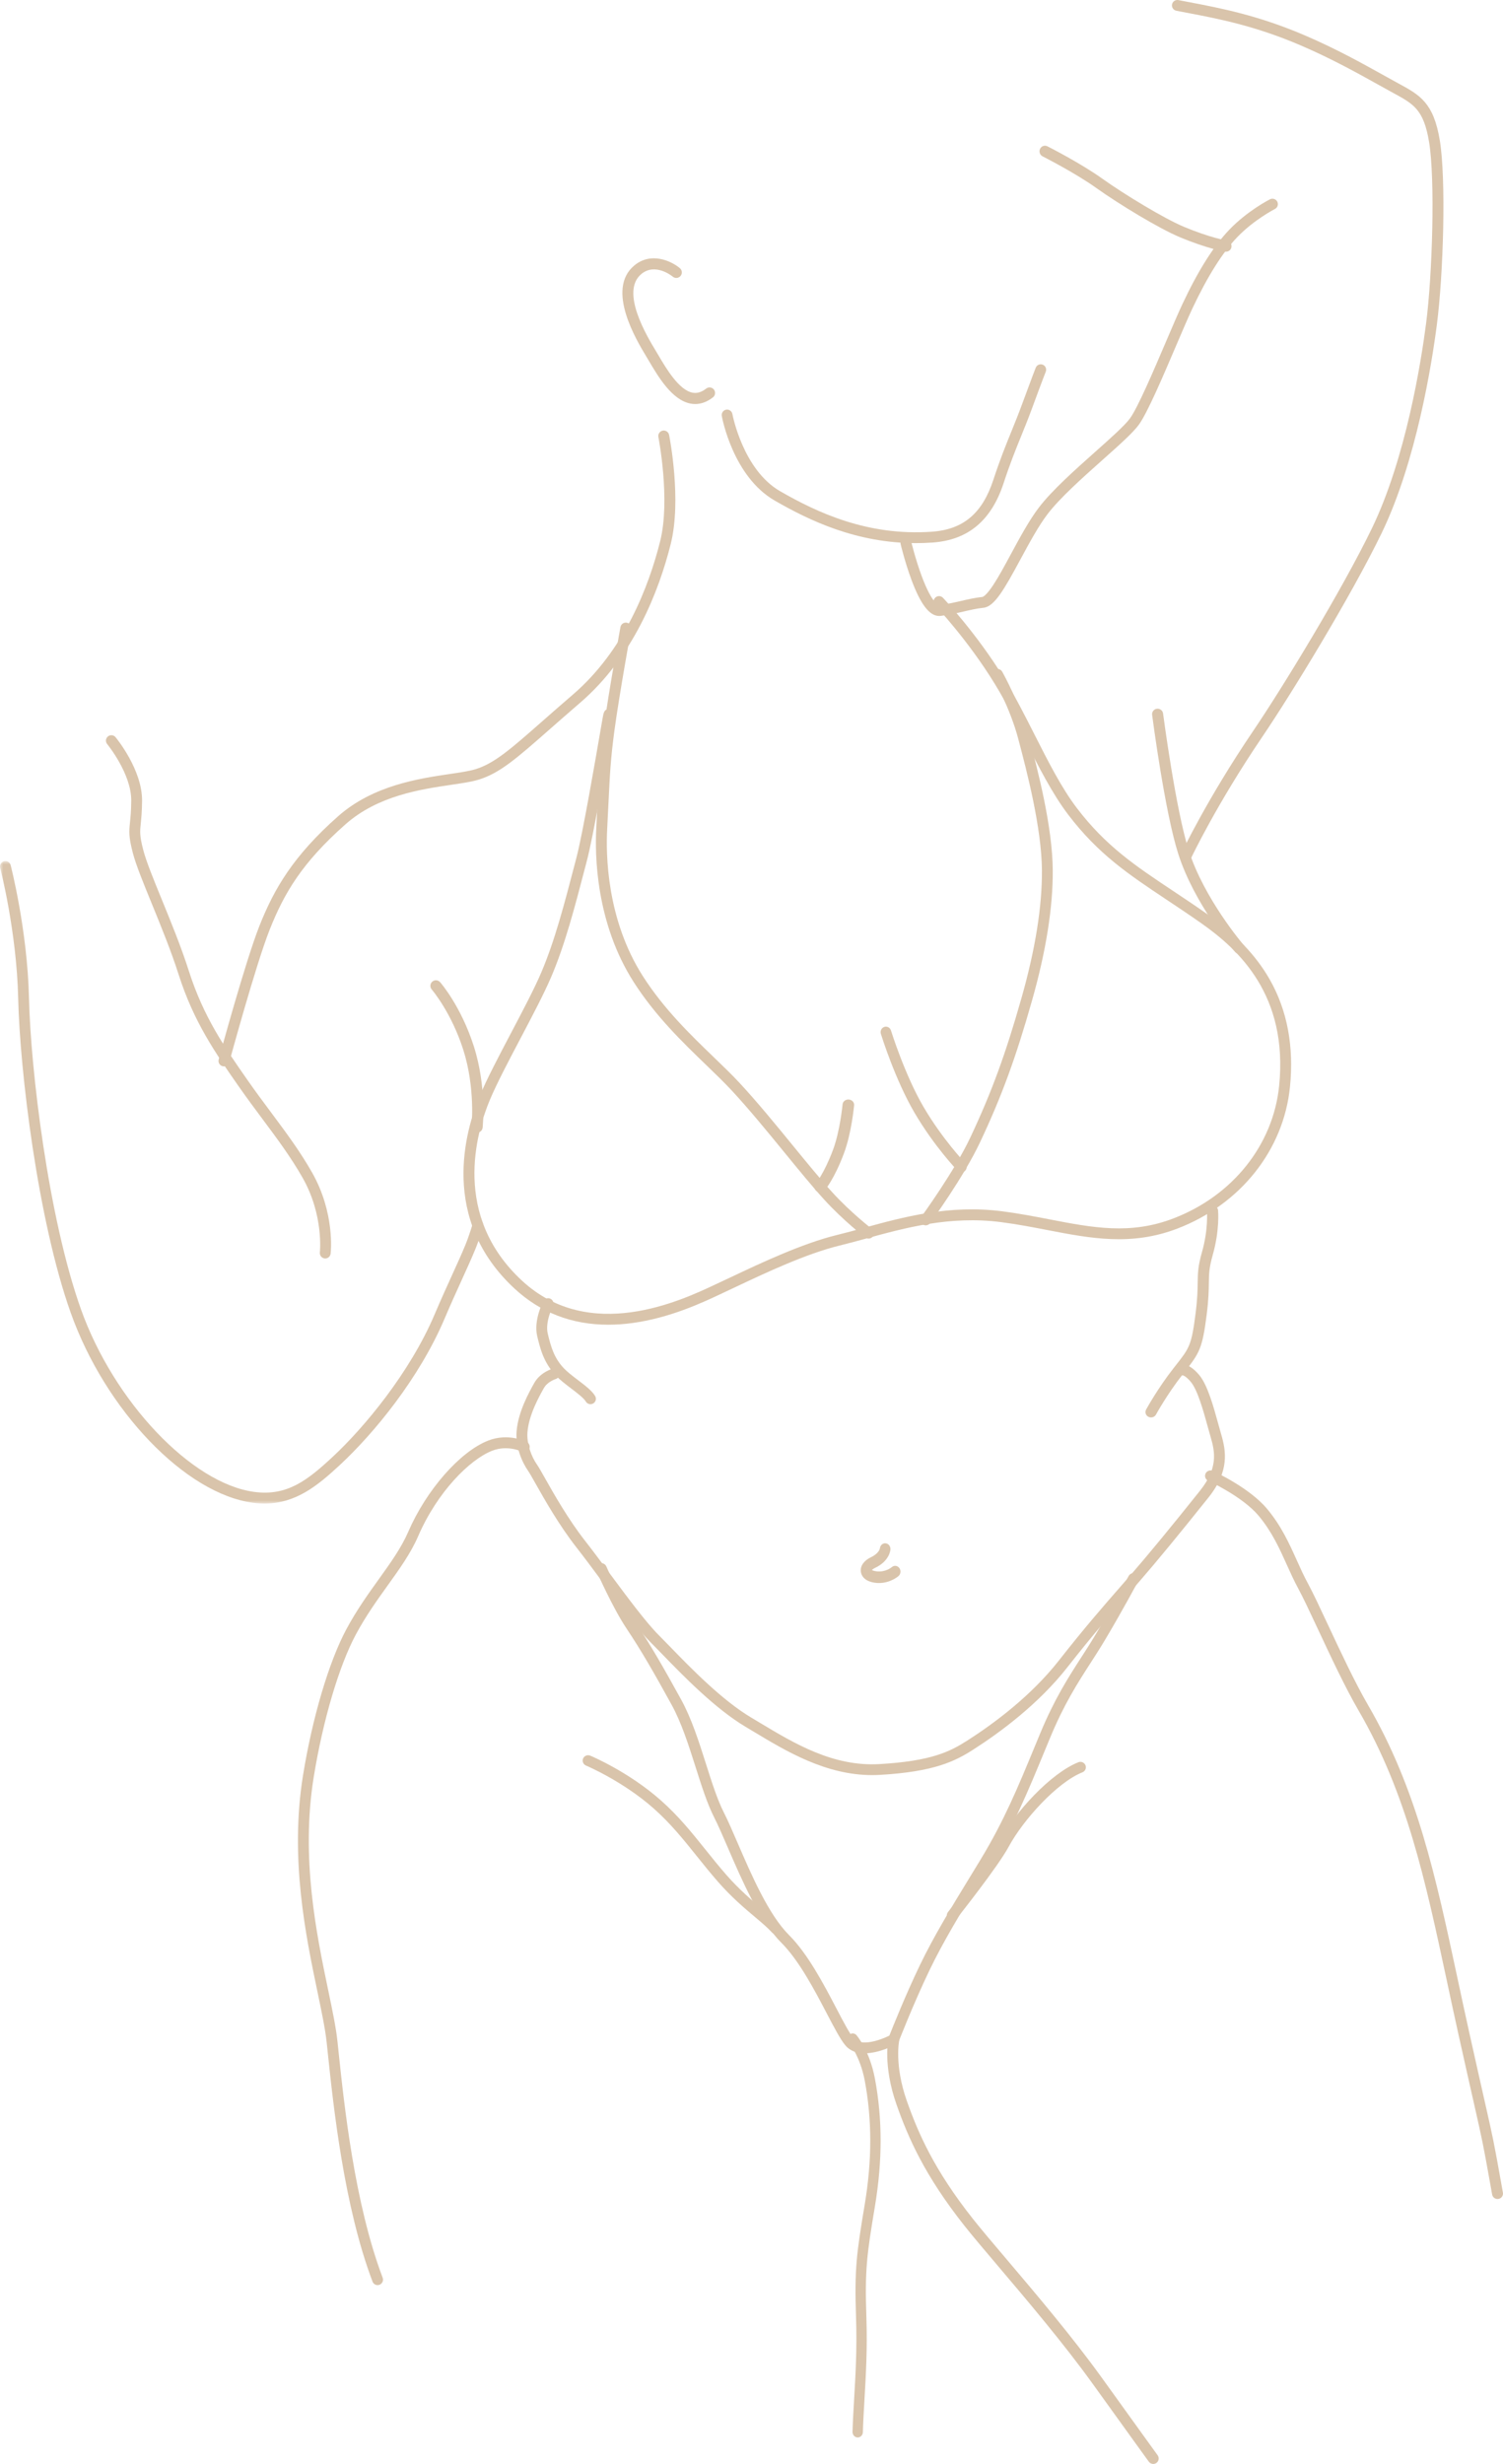 <?xml version="1.0" encoding="UTF-8"?>
<svg width="227px" height="372px" viewBox="0 0 227 372" version="1.1" xmlns="http://www.w3.org/2000/svg" xmlns:xlink="http://www.w3.org/1999/xlink">
    <title>Breather/NE-hp2024-breather-outline02-silhouette</title>
    <defs>
        <polygon id="path-1" points="0 0 73 0 73 97 0 97"></polygon>
    </defs>
    <g id="Creative-Comps-2024-(Start-Here)" stroke="none" stroke-width="1" fill="none" fill-rule="evenodd">
        <g id="Natural-Esthetics---Cutting-Assets---2024" transform="translate(-460, -5596)">
            <g id="Breather-Banner" transform="translate(0, 5299)">
                <g id="Breather/NE-hp2024-breather-outline02-silhouette" transform="translate(460, 297)">
                    <path d="M105.003,61 C104.764,61 104.524,60.977 104.283,60.931 C101.492,60.396 99.413,56.873 98.037,54.542 C97.891,54.295 97.755,54.064 97.628,53.855 C96.111,51.343 91.497,43.703 95.77,40.106 C98.315,37.959 101.402,39.415 102.678,40.485 C103.032,40.781 103.079,41.309 102.785,41.664 C102.49,42.018 101.965,42.067 101.612,41.772 C101.497,41.676 98.947,39.613 96.841,41.389 C93.664,44.064 97.72,50.778 99.053,52.985 C99.182,53.199 99.322,53.435 99.471,53.688 C100.619,55.635 102.542,58.893 104.595,59.286 C105.28,59.417 105.953,59.214 106.656,58.667 C107.02,58.383 107.544,58.451 107.825,58.816 C108.107,59.182 108.041,59.708 107.677,59.991 C106.814,60.662 105.918,61 105.003,61" id="Fill-1" fill="#D9C4AB"></path>
                    <path d="M33.826,161 C33.754,161 33.682,160.991 33.61,160.971 C33.17,160.852 32.91,160.4 33.029,159.961 C33.193,159.357 37.067,145.116 39.192,139.763 C41.406,134.184 44.277,129.235 51.085,123.22 C56.352,118.565 63.317,117.536 67.926,116.856 C69.499,116.624 70.857,116.423 71.79,116.14 C74.657,115.267 77.093,113.125 81.947,108.857 C83.275,107.689 84.78,106.366 86.52,104.87 C94.285,98.194 97.972,88.606 99.698,81.739 C101.281,75.452 99.455,66.078 99.437,65.984 C99.348,65.538 99.639,65.104 100.086,65.016 C100.533,64.927 100.967,65.218 101.055,65.664 C101.134,66.062 102.973,75.491 101.299,82.14 C99.515,89.238 95.689,99.16 87.597,106.118 C85.864,107.608 84.363,108.928 83.038,110.093 C78.006,114.517 75.48,116.738 72.271,117.715 C71.22,118.034 69.805,118.243 68.168,118.485 C63.488,119.176 57.079,120.122 52.178,124.453 C45.593,130.271 42.914,134.857 40.725,140.37 C38.634,145.637 34.662,160.245 34.622,160.392 C34.522,160.759 34.189,161 33.826,161" id="Fill-3" fill="#D9C4AB"></path>
                    <path d="M49.122,190 C49.09,190 49.058,189.998 49.025,189.994 C48.577,189.941 48.256,189.534 48.31,189.086 C48.316,189.031 48.916,183.462 45.696,177.807 C43.932,174.706 41.865,171.931 39.676,168.993 C38.487,167.397 37.258,165.747 35.998,163.942 C32.535,158.979 29.265,154.292 26.979,147.134 C25.845,143.575 24.302,139.804 22.942,136.477 C21.653,133.326 20.54,130.605 20.062,128.775 C19.41,126.281 19.491,125.508 19.637,124.105 C19.715,123.354 19.812,122.42 19.821,120.865 C19.845,116.815 16.224,112.383 16.187,112.339 C15.9,111.991 15.949,111.475 16.297,111.188 C16.644,110.9 17.16,110.948 17.448,111.296 C17.612,111.495 21.484,116.225 21.457,120.875 C21.447,122.51 21.346,123.488 21.264,124.274 C21.129,125.565 21.068,126.155 21.645,128.362 C22.095,130.087 23.189,132.762 24.456,135.858 C25.828,139.214 27.384,143.016 28.538,146.637 C30.748,153.559 33.95,158.148 37.339,163.006 C38.584,164.79 39.806,166.43 40.988,168.016 C43.208,170.996 45.304,173.81 47.118,176.998 C50.614,183.139 49.963,189.031 49.934,189.279 C49.884,189.694 49.531,190 49.122,190" id="Fill-5" fill="#D9C4AB"></path>
                    <g id="Group-9" transform="translate(0, 130)">
                        <mask id="mask-2" fill="white">
                            <use xlink:href="#path-1"></use>
                        </mask>
                        <g id="Clip-8"></g>
                        <path d="M39.961,97 C39.402,97 38.822,96.962 38.22,96.883 C28.02,95.545 15.921,82.938 10.675,68.184 C5.687,54.165 2.996,31.588 2.747,20.743 C2.512,10.624 0.052,1.13 0.027,1.035 C-0.088,0.595 0.172,0.144 0.608,0.028 C1.044,-0.089 1.491,0.174 1.606,0.614 C1.631,0.71 4.14,10.393 4.379,20.705 C4.626,31.442 7.285,53.78 12.211,67.627 C17.185,81.613 28.947,94.004 38.43,95.249 C43.399,95.9 46.456,93.469 50.229,89.965 C55.01,85.525 61.916,77.221 65.647,68.431 C66.601,66.186 67.489,64.236 68.272,62.515 C69.042,60.825 69.707,59.366 70.273,57.988 C70.9,56.461 71.394,54.752 71.399,54.735 C71.525,54.298 71.978,54.047 72.411,54.174 C72.844,54.301 73.093,54.758 72.967,55.195 C72.946,55.269 72.442,57.009 71.781,58.619 C71.203,60.026 70.533,61.499 69.756,63.204 C68.977,64.915 68.094,66.855 67.148,69.08 C63.32,78.099 56.47,86.409 51.335,91.178 C47.911,94.358 44.646,97 39.961,97" id="Fill-7" fill="#D9C4AB" mask="url(#mask-2)"></path>
                    </g>
                    <path d="M138.332,82 C129.388,82 122.299,78.624 117.016,75.583 C110.733,71.969 109.08,63.175 109.013,62.802 C108.933,62.358 109.227,61.932 109.669,61.851 C110.112,61.771 110.534,62.065 110.615,62.51 C110.63,62.594 112.206,70.931 117.825,74.163 C123.392,77.368 131.027,80.959 140.722,80.28 C145.495,79.946 148.368,77.518 150.039,72.408 C151.029,69.385 151.901,67.237 152.744,65.161 C153.284,63.831 153.794,62.575 154.338,61.095 C156.034,56.485 156.418,55.544 156.433,55.507 C156.604,55.089 157.08,54.89 157.495,55.062 C157.911,55.233 158.109,55.711 157.939,56.129 C157.935,56.138 157.541,57.108 155.865,61.663 C155.312,63.168 154.773,64.495 154.252,65.779 C153.419,67.83 152.558,69.95 151.585,72.919 C149.73,78.594 146.214,81.536 140.836,81.912 C139.986,81.972 139.15,82 138.332,82" id="Fill-10" fill="#D9C4AB"></path>
                    <path d="M141.852,93 C140.369,93 139.024,91.232 137.636,87.479 C136.671,84.866 136.049,82.258 136.022,82.148 C135.918,81.707 136.191,81.265 136.633,81.16 C137.076,81.056 137.518,81.328 137.623,81.77 C137.629,81.796 138.252,84.402 139.184,86.922 C140.854,91.437 141.876,91.357 141.886,91.355 C143.18,91.187 144.216,90.947 145.218,90.715 C146.249,90.476 147.222,90.251 148.37,90.125 C148.419,90.12 148.885,90.023 150.011,88.321 C150.825,87.09 151.722,85.429 152.672,83.67 C154.042,81.135 155.459,78.513 156.917,76.606 C158.881,74.036 162.362,70.935 165.434,68.2 C167.734,66.152 169.907,64.217 170.673,63.152 C171.862,61.503 174.211,56.006 176.098,51.589 C177.047,49.368 177.943,47.27 178.587,45.901 C180.966,40.839 183.281,37.169 185.663,34.682 C188.384,31.841 191.666,30.16 191.805,30.089 C192.21,29.884 192.705,30.045 192.911,30.45 C193.116,30.854 192.955,31.348 192.55,31.553 C192.519,31.569 189.373,33.185 186.852,35.817 C184.627,38.141 182.347,41.768 180.076,46.599 C179.445,47.942 178.554,50.026 177.611,52.233 C175.592,56.959 173.304,62.315 172.009,64.111 C171.137,65.322 169.001,67.224 166.529,69.425 C163.513,72.112 160.094,75.157 158.225,77.602 C156.845,79.407 155.46,81.971 154.12,84.45 C151.664,88.997 150.193,91.578 148.549,91.758 C147.499,91.873 146.571,92.087 145.589,92.315 C144.549,92.556 143.473,92.805 142.099,92.984 C142.016,92.995 141.934,93 141.852,93" id="Fill-12" fill="#D9C4AB"></path>
                    <path d="M179.162,130 C179.045,130 178.926,129.975 178.814,129.922 C178.404,129.73 178.228,129.242 178.421,128.833 C178.459,128.752 182.327,120.595 189.252,110.38 C193.702,103.822 202.649,89.156 207.188,79.791 C212.334,69.169 214.632,54.617 215.381,48.853 C216.349,41.409 216.759,27.014 215.837,21.45 C215.026,16.541 213.507,15.713 210.481,14.065 L210.084,13.848 C209.493,13.525 208.856,13.17 208.176,12.792 C205.004,11.027 201.056,8.829 196.425,6.845 C189.513,3.881 184.027,2.836 179.187,1.914 C178.671,1.815 178.163,1.719 177.663,1.621 C177.219,1.535 176.929,1.105 177.015,0.662 C177.102,0.218 177.533,-0.071 177.977,0.015 C178.475,0.112 178.98,0.208 179.494,0.306 C184.417,1.244 189.996,2.307 197.071,5.341 C201.78,7.358 205.77,9.579 208.975,11.363 C209.65,11.739 210.283,12.091 210.871,12.412 L211.266,12.628 C214.426,14.349 216.514,15.487 217.454,21.184 C218.413,26.974 218.01,41.354 217.006,49.064 C216.247,54.906 213.914,69.666 208.663,80.504 C204.091,89.938 195.086,104.7 190.609,111.298 C183.755,121.408 179.942,129.45 179.904,129.53 C179.764,129.826 179.469,130 179.162,130" id="Fill-14" fill="#D9C4AB"></path>
                    <path d="M185.179,38 C185.139,38 185.099,37.997 185.058,37.991 C184.953,37.975 182.432,37.582 178.184,35.806 C175.051,34.499 169.006,30.833 165.541,28.36 C162.344,26.077 157.509,23.629 157.46,23.604 C157.053,23.399 156.884,22.892 157.084,22.473 C157.285,22.054 157.777,21.881 158.186,22.087 C158.388,22.189 163.18,24.615 166.48,26.971 C169.867,29.389 175.857,33.011 178.803,34.24 C182.846,35.93 185.274,36.314 185.298,36.318 C185.747,36.387 186.057,36.817 185.991,37.278 C185.931,37.698 185.58,38 185.179,38" id="Fill-16" fill="#D9C4AB"></path>
                    <path d="M131.175,187 C130.999,187 130.821,186.944 130.671,186.829 C130.538,186.727 127.377,184.289 124.511,181.148 C122.729,179.197 120.668,176.676 118.486,174.008 C115.843,170.776 113.111,167.435 110.469,164.592 C109.376,163.416 108.071,162.158 106.689,160.825 C103.077,157.342 98.984,153.394 95.702,148.261 C89.965,139.288 89.842,129.045 90.055,125.057 C90.138,123.521 90.201,122.206 90.258,121.028 C90.456,116.909 90.576,114.423 91.165,110.064 C91.914,104.55 93.69,94.772 93.708,94.674 C93.789,94.228 94.217,93.933 94.666,94.013 C95.115,94.094 95.412,94.52 95.331,94.965 C95.314,95.063 93.543,104.806 92.8,110.283 C92.22,114.571 92.102,117.031 91.906,121.106 C91.849,122.287 91.786,123.605 91.703,125.144 C91.498,128.974 91.613,138.808 97.095,147.382 C100.272,152.352 104.291,156.229 107.838,159.649 C109.236,160.997 110.557,162.271 111.681,163.48 C114.358,166.361 117.107,169.723 119.766,172.974 C121.934,175.625 123.981,178.128 125.733,180.047 C128.497,183.077 131.648,185.508 131.68,185.532 C132.04,185.809 132.106,186.324 131.828,186.682 C131.665,186.89 131.421,187 131.175,187" id="Fill-18" fill="#D9C4AB"></path>
                    <path d="M91.864,200 C86.38,200 81.635,198.178 77.724,194.561 C66.382,184.071 70.262,170.713 72.456,165.457 C73.52,162.912 75.381,159.378 77.181,155.961 C78.913,152.674 80.704,149.274 81.748,146.824 C83.785,142.044 85.206,136.595 86.852,130.287 L87.064,129.473 C87.999,125.898 89.902,114.857 90.715,110.143 C90.842,109.407 90.945,108.81 91.018,108.396 C91.051,108.206 91.083,108.023 91.125,107.856 C91.125,107.847 91.126,107.838 91.127,107.829 L91.131,107.83 C91.131,107.83 91.131,107.83 91.131,107.83 L91.127,107.829 L91.131,107.829 C91.259,107.338 91.474,106.999 92.062,107.082 C92.445,107.137 92.821,107.482 92.761,108.014 C92.755,108.068 92.743,108.12 92.728,108.17 C92.676,108.447 92.523,109.333 92.335,110.422 C91.519,115.157 89.607,126.247 88.654,129.889 L88.442,130.702 C86.78,137.074 85.345,142.577 83.26,147.469 C82.19,149.981 80.383,153.411 78.636,156.728 C76.852,160.113 75.008,163.614 73.972,166.091 C71.912,171.028 68.259,183.568 78.84,193.354 C89.098,202.839 102.847,196.37 108.023,193.935 C108.229,193.838 108.42,193.748 108.597,193.666 C109.18,193.394 109.804,193.1 110.459,192.791 C114.993,190.651 121.203,187.721 126.421,186.451 C127.677,186.146 128.978,185.789 130.356,185.411 C136.455,183.74 143.368,181.845 151.396,182.882 C153.9,183.206 156.245,183.659 158.513,184.097 C165.055,185.36 170.705,186.451 177.216,183.958 C186.165,180.531 192.286,172.863 193.189,163.947 C194.571,150.307 187.142,143.4 181.434,139.391 C179.59,138.096 177.883,136.96 176.232,135.861 C170.45,132.012 165.883,128.972 161.34,123.008 C158.933,119.846 156.818,115.673 154.772,111.637 C153.338,108.807 151.855,105.881 150.274,103.299 C146.168,96.591 141.277,91.442 141.228,91.391 C140.915,91.062 140.927,90.542 141.255,90.228 C141.583,89.914 142.103,89.926 142.417,90.254 C142.467,90.307 147.475,95.576 151.676,102.44 C153.292,105.079 154.79,108.035 156.239,110.893 C158.343,115.046 160.331,118.969 162.648,122.011 C167.024,127.756 171.489,130.728 177.143,134.491 C178.802,135.596 180.518,136.738 182.379,138.045 C186.638,141.037 189.715,144.263 191.784,147.908 C194.421,152.55 195.444,158.002 194.825,164.113 C193.858,173.651 187.337,181.843 177.804,185.494 C170.855,188.155 164.708,186.968 158.202,185.712 C155.959,185.279 153.639,184.831 151.186,184.514 C143.484,183.519 136.74,185.367 130.791,186.997 C129.401,187.378 128.088,187.738 126.809,188.049 C121.753,189.279 115.631,192.169 111.16,194.278 C110.502,194.589 109.877,194.884 109.29,195.157 C109.115,195.239 108.926,195.328 108.723,195.424 C106.076,196.669 101.15,198.986 95.486,199.75 C94.245,199.917 93.037,200 91.864,200" id="Fill-20" fill="#D9C4AB"></path>
                    <path d="M139.817,185 C139.649,185 139.479,184.948 139.333,184.84 C138.969,184.57 138.891,184.055 139.159,183.688 C139.209,183.62 144.138,176.851 146.543,171.746 C149.762,164.921 151.865,159.183 154.306,150.573 C156.368,143.298 157.397,136.852 157.364,131.415 C157.326,124.974 155.027,116.257 153.923,112.067 L153.768,111.48 C152.573,106.937 149.973,102.276 149.947,102.229 C149.724,101.833 149.863,101.331 150.256,101.107 C150.649,100.883 151.148,101.022 151.37,101.418 C151.481,101.616 154.1,106.313 155.348,111.058 L155.503,111.645 C156.711,116.226 158.959,124.754 158.999,131.405 C159.033,136.998 157.983,143.6 155.878,151.026 C153.41,159.731 151.281,165.538 148.02,172.452 C145.547,177.702 140.682,184.383 140.476,184.665 C140.316,184.884 140.068,185 139.817,185" id="Fill-22" fill="#D9C4AB"></path>
                    <path d="M187.167,144 C186.93,144 186.696,143.902 186.53,143.71 C186.28,143.419 180.371,136.497 177.943,128.885 C175.923,122.544 174.084,108.521 174.007,107.927 C173.948,107.477 174.271,107.064 174.728,107.007 C175.185,106.95 175.602,107.267 175.661,107.718 C175.68,107.862 177.559,122.19 179.534,128.392 C181.861,135.689 187.743,142.576 187.802,142.645 C188.1,142.991 188.057,143.51 187.706,143.804 C187.549,143.936 187.357,144 187.167,144" id="Fill-24" fill="#D9C4AB"></path>
                    <path d="M123.874,180 C123.682,180 123.487,179.942 123.326,179.822 C122.95,179.545 122.891,179.04 123.194,178.696 C123.204,178.684 124.454,177.216 125.802,173.623 C126.881,170.75 127.25,166.775 127.254,166.736 C127.293,166.295 127.719,165.964 128.197,166.003 C128.679,166.04 129.037,166.426 128.997,166.867 C128.981,167.038 128.608,171.079 127.456,174.144 C125.994,178.044 124.614,179.636 124.556,179.702 C124.383,179.898 124.129,180 123.874,180" id="Fill-26" fill="#D9C4AB"></path>
                    <path d="M145.199,177 C144.995,177 144.79,176.919 144.634,176.757 C144.49,176.609 141.082,173.055 138.109,167.979 C135.191,162.997 133.125,156.369 133.039,156.09 C132.903,155.651 133.134,155.182 133.555,155.04 C133.977,154.899 134.428,155.14 134.563,155.578 C134.584,155.645 136.66,162.301 139.476,167.11 C142.35,172.017 145.73,175.54 145.764,175.575 C146.078,175.9 146.079,176.428 145.767,176.754 C145.61,176.918 145.404,177 145.199,177" id="Fill-28" fill="#D9C4AB"></path>
                    <path d="M72.058,171 C72.028,171 71.998,170.998 71.967,170.995 C71.506,170.946 71.172,170.533 71.221,170.073 C71.227,170.015 71.81,164.263 69.968,158.494 C68.16,152.832 65.235,149.422 65.205,149.388 C64.902,149.039 64.939,148.509 65.289,148.206 C65.638,147.902 66.168,147.939 66.473,148.288 C66.602,148.435 69.649,151.972 71.569,157.984 C73.521,164.102 72.918,170.003 72.892,170.251 C72.845,170.681 72.481,171 72.058,171" id="Fill-30" fill="#D9C4AB"></path>
                    <path d="M89.182,212 C88.898,212 88.622,211.854 88.471,211.592 C88.176,211.083 87.17,210.318 86.282,209.643 C85.448,209.009 84.586,208.353 83.96,207.688 C82.088,205.697 81.581,203.583 81.133,201.717 C80.568,199.367 81.985,196.562 82.046,196.444 C82.251,196.044 82.744,195.885 83.147,196.089 C83.55,196.292 83.71,196.781 83.506,197.181 C83.494,197.205 82.302,199.575 82.726,201.339 C83.227,203.425 83.694,205.022 85.157,206.578 C85.689,207.144 86.497,207.758 87.278,208.352 C88.386,209.194 89.432,209.99 89.891,210.781 C90.116,211.171 89.981,211.668 89.589,211.892 C89.46,211.965 89.32,212 89.182,212" id="Fill-32" fill="#D9C4AB"></path>
                    <path d="M131.731,268 C124.743,268 118.794,264.425 113.963,261.522 C113.514,261.253 113.072,260.987 112.636,260.728 C108,257.976 103.182,253.01 99.994,249.723 C99.354,249.064 98.802,248.494 98.324,248.017 C96.346,246.046 93.516,242.236 90.78,238.552 C89.444,236.753 88.182,235.054 87.068,233.633 C84.424,230.26 82.208,226.332 80.884,223.984 C80.37,223.075 79.965,222.356 79.749,222.048 C78.838,220.755 77.839,218.42 78.022,216.097 C78.254,213.153 79.9,210.21 80.691,208.796 C81.589,207.193 83.383,206.666 83.459,206.644 C83.894,206.52 84.352,206.769 84.478,207.201 C84.603,207.632 84.353,208.082 83.919,208.208 C83.896,208.215 82.691,208.586 82.132,209.585 C81.397,210.898 79.868,213.632 79.663,216.224 C79.523,217.997 80.284,219.959 81.1,221.117 C81.363,221.492 81.765,222.205 82.321,223.19 C83.623,225.497 85.801,229.359 88.368,232.634 C89.496,234.071 90.764,235.779 92.107,237.587 C94.807,241.224 97.6,244.984 99.492,246.87 C99.98,247.357 100.537,247.931 101.182,248.595 C104.309,251.819 109.035,256.691 113.483,259.331 C113.921,259.591 114.366,259.859 114.817,260.13 C119.972,263.227 125.813,266.737 132.792,266.341 C140.658,265.891 143.477,264.459 146.109,262.774 C150.084,260.232 155.705,256.075 159.917,250.709 C163.849,245.701 166.543,242.618 169.147,239.637 C169.704,239 170.262,238.361 170.834,237.702 C173.426,234.718 176.925,230.468 181.233,225.07 C183.929,221.693 183.539,219.325 182.856,216.999 C182.724,216.553 182.583,216.038 182.43,215.484 C181.78,213.119 180.89,209.88 179.86,208.647 C179.131,207.773 178.699,207.654 178.603,207.638 C178.232,207.76 177.815,207.606 177.621,207.254 C177.404,206.859 177.552,206.364 177.951,206.149 C178.268,205.979 179.434,205.579 181.13,207.61 C182.385,209.114 183.291,212.409 184.019,215.056 C184.169,215.601 184.308,216.107 184.436,216.545 C185.179,219.07 185.704,222.098 182.525,226.08 C178.203,231.495 174.689,235.763 172.083,238.763 C171.51,239.424 170.951,240.064 170.393,240.702 C167.683,243.804 165.123,246.734 161.217,251.709 C156.864,257.255 151.085,261.532 147.003,264.142 C144.276,265.888 141.144,267.495 132.887,267.967 C132.498,267.989 132.113,268 131.731,268" id="Fill-34" fill="#D9C4AB"></path>
                    <path d="M173.843,214 C173.711,214 173.577,213.97 173.452,213.907 C173.039,213.699 172.88,213.209 173.097,212.812 C173.168,212.683 174.863,209.595 177.264,206.537 L177.575,206.141 C179.642,203.514 179.96,203.11 180.57,198.294 C180.857,196.035 180.874,194.718 180.888,193.66 C180.907,192.231 180.921,191.198 181.534,189.045 C182.515,185.595 182.289,182.908 182.287,182.881 C182.247,182.435 182.59,182.042 183.054,182.003 C183.519,181.963 183.926,182.293 183.967,182.739 C183.978,182.859 184.227,185.725 183.161,189.472 C182.605,191.426 182.594,192.323 182.575,193.681 C182.561,194.778 182.543,196.143 182.245,198.491 C181.6,203.578 181.158,204.275 178.92,207.119 L178.611,207.513 C176.291,210.467 174.607,213.535 174.591,213.566 C174.44,213.842 174.146,214 173.843,214" id="Fill-36" fill="#D9C4AB"></path>
                    <path d="M132.758,239 C132.587,239 132.409,238.99 132.227,238.969 C130.41,238.75 130.075,237.735 130.016,237.309 C129.895,236.441 130.469,235.616 131.551,235.102 C132.739,234.538 132.887,233.807 132.887,233.8 C132.923,233.32 133.306,232.963 133.75,233.003 C134.191,233.042 134.519,233.462 134.483,233.941 C134.47,234.118 134.292,235.7 132.192,236.698 C131.925,236.824 131.765,236.95 131.678,237.038 C131.792,237.103 132.012,237.191 132.401,237.238 C133.744,237.397 134.662,236.627 134.701,236.593 C135.046,236.299 135.549,236.359 135.824,236.732 C136.098,237.106 136.047,237.648 135.706,237.949 C135.652,237.996 134.494,239 132.758,239" id="Fill-38" fill="#D9C4AB"></path>
                    <path d="M57.028,345 C56.698,345 56.387,344.798 56.263,344.469 C51.942,333.048 50.358,318.03 49.507,309.961 C49.446,309.379 49.388,308.831 49.333,308.318 C49.12,306.334 48.587,303.783 47.97,300.828 C46.184,292.278 43.739,280.569 45.763,268.05 C47.171,259.342 49.677,250.892 52.302,245.997 C53.857,243.095 55.571,240.707 57.228,238.397 C58.969,235.972 60.613,233.681 61.651,231.28 C64.381,224.97 69.457,219.175 73.719,217.5 C76.779,216.296 79.443,217.638 79.555,217.696 C79.957,217.903 80.116,218.4 79.91,218.804 C79.704,219.208 79.212,219.368 78.81,219.162 C78.769,219.141 76.659,218.111 74.315,219.034 C70.974,220.347 66.067,225.2 63.152,231.937 C62.043,234.501 60.349,236.862 58.556,239.361 C56.929,241.628 55.247,243.972 53.742,246.778 C51.198,251.523 48.76,259.775 47.378,268.315 C45.403,280.53 47.813,292.066 49.572,300.49 C50.198,303.487 50.739,306.076 50.961,308.141 C51.016,308.654 51.074,309.204 51.135,309.788 C51.978,317.782 53.547,332.662 57.793,343.883 C57.953,344.309 57.741,344.784 57.319,344.946 C57.223,344.983 57.124,345 57.028,345" id="Fill-40" fill="#D9C4AB"></path>
                    <path d="M226.173,332 C225.78,332 225.431,331.721 225.36,331.323 L225.114,329.953 C223.962,323.535 223.962,323.535 222.631,317.65 C222.095,315.279 221.36,312.033 220.253,307.056 C219.641,304.301 219.065,301.61 218.508,299.008 C215.262,283.843 212.46,270.747 205.162,258.206 C203.183,254.806 201.003,250.144 199.079,246.031 C197.862,243.43 196.811,241.183 196.07,239.821 C195.436,238.654 194.883,237.427 194.348,236.24 C193.241,233.782 192.095,231.24 190.088,228.841 C187.658,225.939 182.535,223.592 182.483,223.568 C182.068,223.38 181.885,222.893 182.075,222.48 C182.265,222.068 182.755,221.886 183.17,222.074 C183.394,222.176 188.685,224.598 191.359,227.791 C193.511,230.364 194.704,233.01 195.857,235.569 C196.403,236.782 196.92,237.927 197.525,239.041 C198.289,240.446 199.35,242.714 200.578,245.339 C202.393,249.219 204.651,254.047 206.593,257.384 C214.022,270.15 216.85,283.365 220.125,298.666 C220.681,301.266 221.256,303.954 221.867,306.702 C222.974,311.675 223.708,314.92 224.244,317.29 C225.583,323.21 225.583,323.21 226.741,329.665 L226.987,331.034 C227.067,331.481 226.768,331.907 226.319,331.987 C226.27,331.996 226.221,332 226.173,332" id="Fill-42" fill="#D9C4AB"></path>
                    <path d="M130.587,310 C129.484,310 128.414,309.691 127.657,308.78 C126.908,307.876 126.015,306.171 124.885,304.013 C123.011,300.433 120.679,295.977 117.997,293.295 C114.694,289.995 112.045,283.86 109.916,278.93 C109.141,277.135 108.471,275.585 107.874,274.41 C106.816,272.328 105.968,269.659 105.071,266.833 C104.02,263.523 102.933,260.1 101.424,257.362 C98.81,252.611 96.862,249.213 94.646,245.9 C92.517,242.719 90.168,237.371 90.069,237.145 C89.887,236.731 90.077,236.249 90.492,236.069 C90.907,235.888 91.39,236.077 91.571,236.49 C91.595,236.545 93.962,241.932 96.009,244.992 C98.259,248.354 100.225,251.785 102.861,256.574 C104.447,259.453 105.559,262.954 106.634,266.339 C107.51,269.1 108.338,271.707 109.336,273.671 C109.956,274.891 110.635,276.463 111.421,278.284 C113.495,283.085 116.076,289.061 119.157,292.14 C122.016,294.999 124.413,299.577 126.338,303.256 C127.381,305.247 128.281,306.967 128.92,307.738 C130.031,309.074 133.034,307.974 134.322,307.335 C134.803,306.114 136.752,301.232 138.915,296.73 C141.036,292.317 143.708,287.941 146.538,283.309 C147.066,282.445 147.6,281.571 148.137,280.686 C151.642,274.907 153.761,269.779 156.216,263.841 C156.504,263.143 156.797,262.433 157.099,261.708 C159.261,256.502 161.319,253.307 163.31,250.217 C164.013,249.126 164.74,247.997 165.451,246.808 C168.097,242.377 170.433,237.993 170.456,237.949 C170.668,237.55 171.164,237.398 171.564,237.61 C171.964,237.822 172.116,238.317 171.904,238.716 C171.881,238.759 169.526,243.18 166.859,247.645 C166.134,248.858 165.399,249.998 164.689,251.101 C162.737,254.131 160.719,257.263 158.613,262.334 C158.312,263.059 158.019,263.768 157.731,264.464 C155.251,270.464 153.109,275.647 149.539,281.532 C149.001,282.419 148.467,283.294 147.938,284.16 C145.13,288.756 142.479,293.097 140.394,297.436 C137.939,302.545 135.76,308.157 135.738,308.213 C135.668,308.393 135.537,308.542 135.368,308.635 C135.22,308.716 132.835,310 130.587,310" id="Fill-44" fill="#D9C4AB"></path>
                    <path d="M117.177,292 C116.951,292 116.726,291.909 116.563,291.73 C115.918,291.02 115.036,290.277 114.015,289.417 C112.443,288.093 110.487,286.446 108.449,284.117 C107.276,282.776 106.224,281.463 105.205,280.194 C103.192,277.683 101.289,275.311 98.73,273.04 C94.076,268.913 88.557,266.581 88.502,266.558 C88.083,266.383 87.888,265.907 88.066,265.495 C88.243,265.083 88.726,264.89 89.145,265.065 C89.38,265.163 94.966,267.519 99.832,271.834 C102.495,274.197 104.439,276.622 106.498,279.188 C107.505,280.445 108.547,281.743 109.697,283.059 C111.652,285.293 113.556,286.896 115.085,288.184 C116.151,289.082 117.072,289.858 117.79,290.648 C118.094,290.982 118.064,291.495 117.726,291.793 C117.568,291.932 117.372,292 117.177,292" id="Fill-46" fill="#D9C4AB"></path>
                    <path d="M129.54,368 C129.533,368 129.525,368 129.517,368 C129.085,367.986 128.746,367.606 128.759,367.15 C128.803,365.559 128.9,363.913 129.002,362.169 C129.211,358.615 129.447,354.587 129.289,349.918 C129.038,342.553 129.353,340.3 130.596,332.85 C131.716,326.152 131.716,320.021 130.6,314.106 C129.901,310.41 128.218,308.399 128.201,308.379 C127.913,308.041 127.937,307.519 128.257,307.214 C128.576,306.909 129.068,306.933 129.358,307.269 C129.439,307.362 131.344,309.609 132.132,313.783 C133.288,319.903 133.289,326.233 132.136,333.136 C130.915,340.451 130.606,342.661 130.851,349.859 C131.012,354.608 130.773,358.68 130.562,362.272 C130.461,364.001 130.365,365.634 130.321,367.199 C130.309,367.646 129.961,368 129.54,368" id="Fill-48" fill="#D9C4AB"></path>
                    <path d="M143.827,290 C143.648,290 143.468,289.943 143.317,289.826 C142.957,289.547 142.894,289.032 143.176,288.677 C143.238,288.599 149.352,280.883 150.867,278.073 C153.263,273.628 158.655,267.74 162.862,266.06 C163.286,265.89 163.768,266.093 163.94,266.512 C164.111,266.931 163.906,267.408 163.482,267.577 C159.665,269.101 154.54,274.737 152.327,278.842 C150.745,281.779 144.734,289.365 144.479,289.687 C144.315,289.892 144.073,290 143.827,290" id="Fill-50" fill="#D9C4AB"></path>
                    <path d="M174.176,372 C173.92,372 173.668,371.882 173.507,371.659 C173.479,371.621 170.716,367.803 165.058,359.936 C160.686,353.857 155.175,347.36 150.747,342.139 C148.675,339.697 146.886,337.587 145.672,336.053 C139.635,328.427 137.169,322.747 135.404,317.744 C133.305,311.793 134.171,307.809 134.209,307.642 C134.309,307.199 134.751,306.919 135.196,307.021 C135.64,307.122 135.918,307.563 135.817,308.007 C135.81,308.041 135.032,311.729 136.96,317.196 C138.678,322.064 141.079,327.594 146.965,335.031 C148.162,336.543 149.943,338.643 152.006,341.074 C156.453,346.317 161.987,352.842 166.398,358.974 C172.054,366.839 174.816,370.655 174.843,370.693 C175.11,371.062 175.028,371.577 174.658,371.844 C174.512,371.949 174.343,372 174.176,372" id="Fill-52" fill="#D9C4AB"></path>
                </g>
            </g>
        </g>
    </g>
</svg>